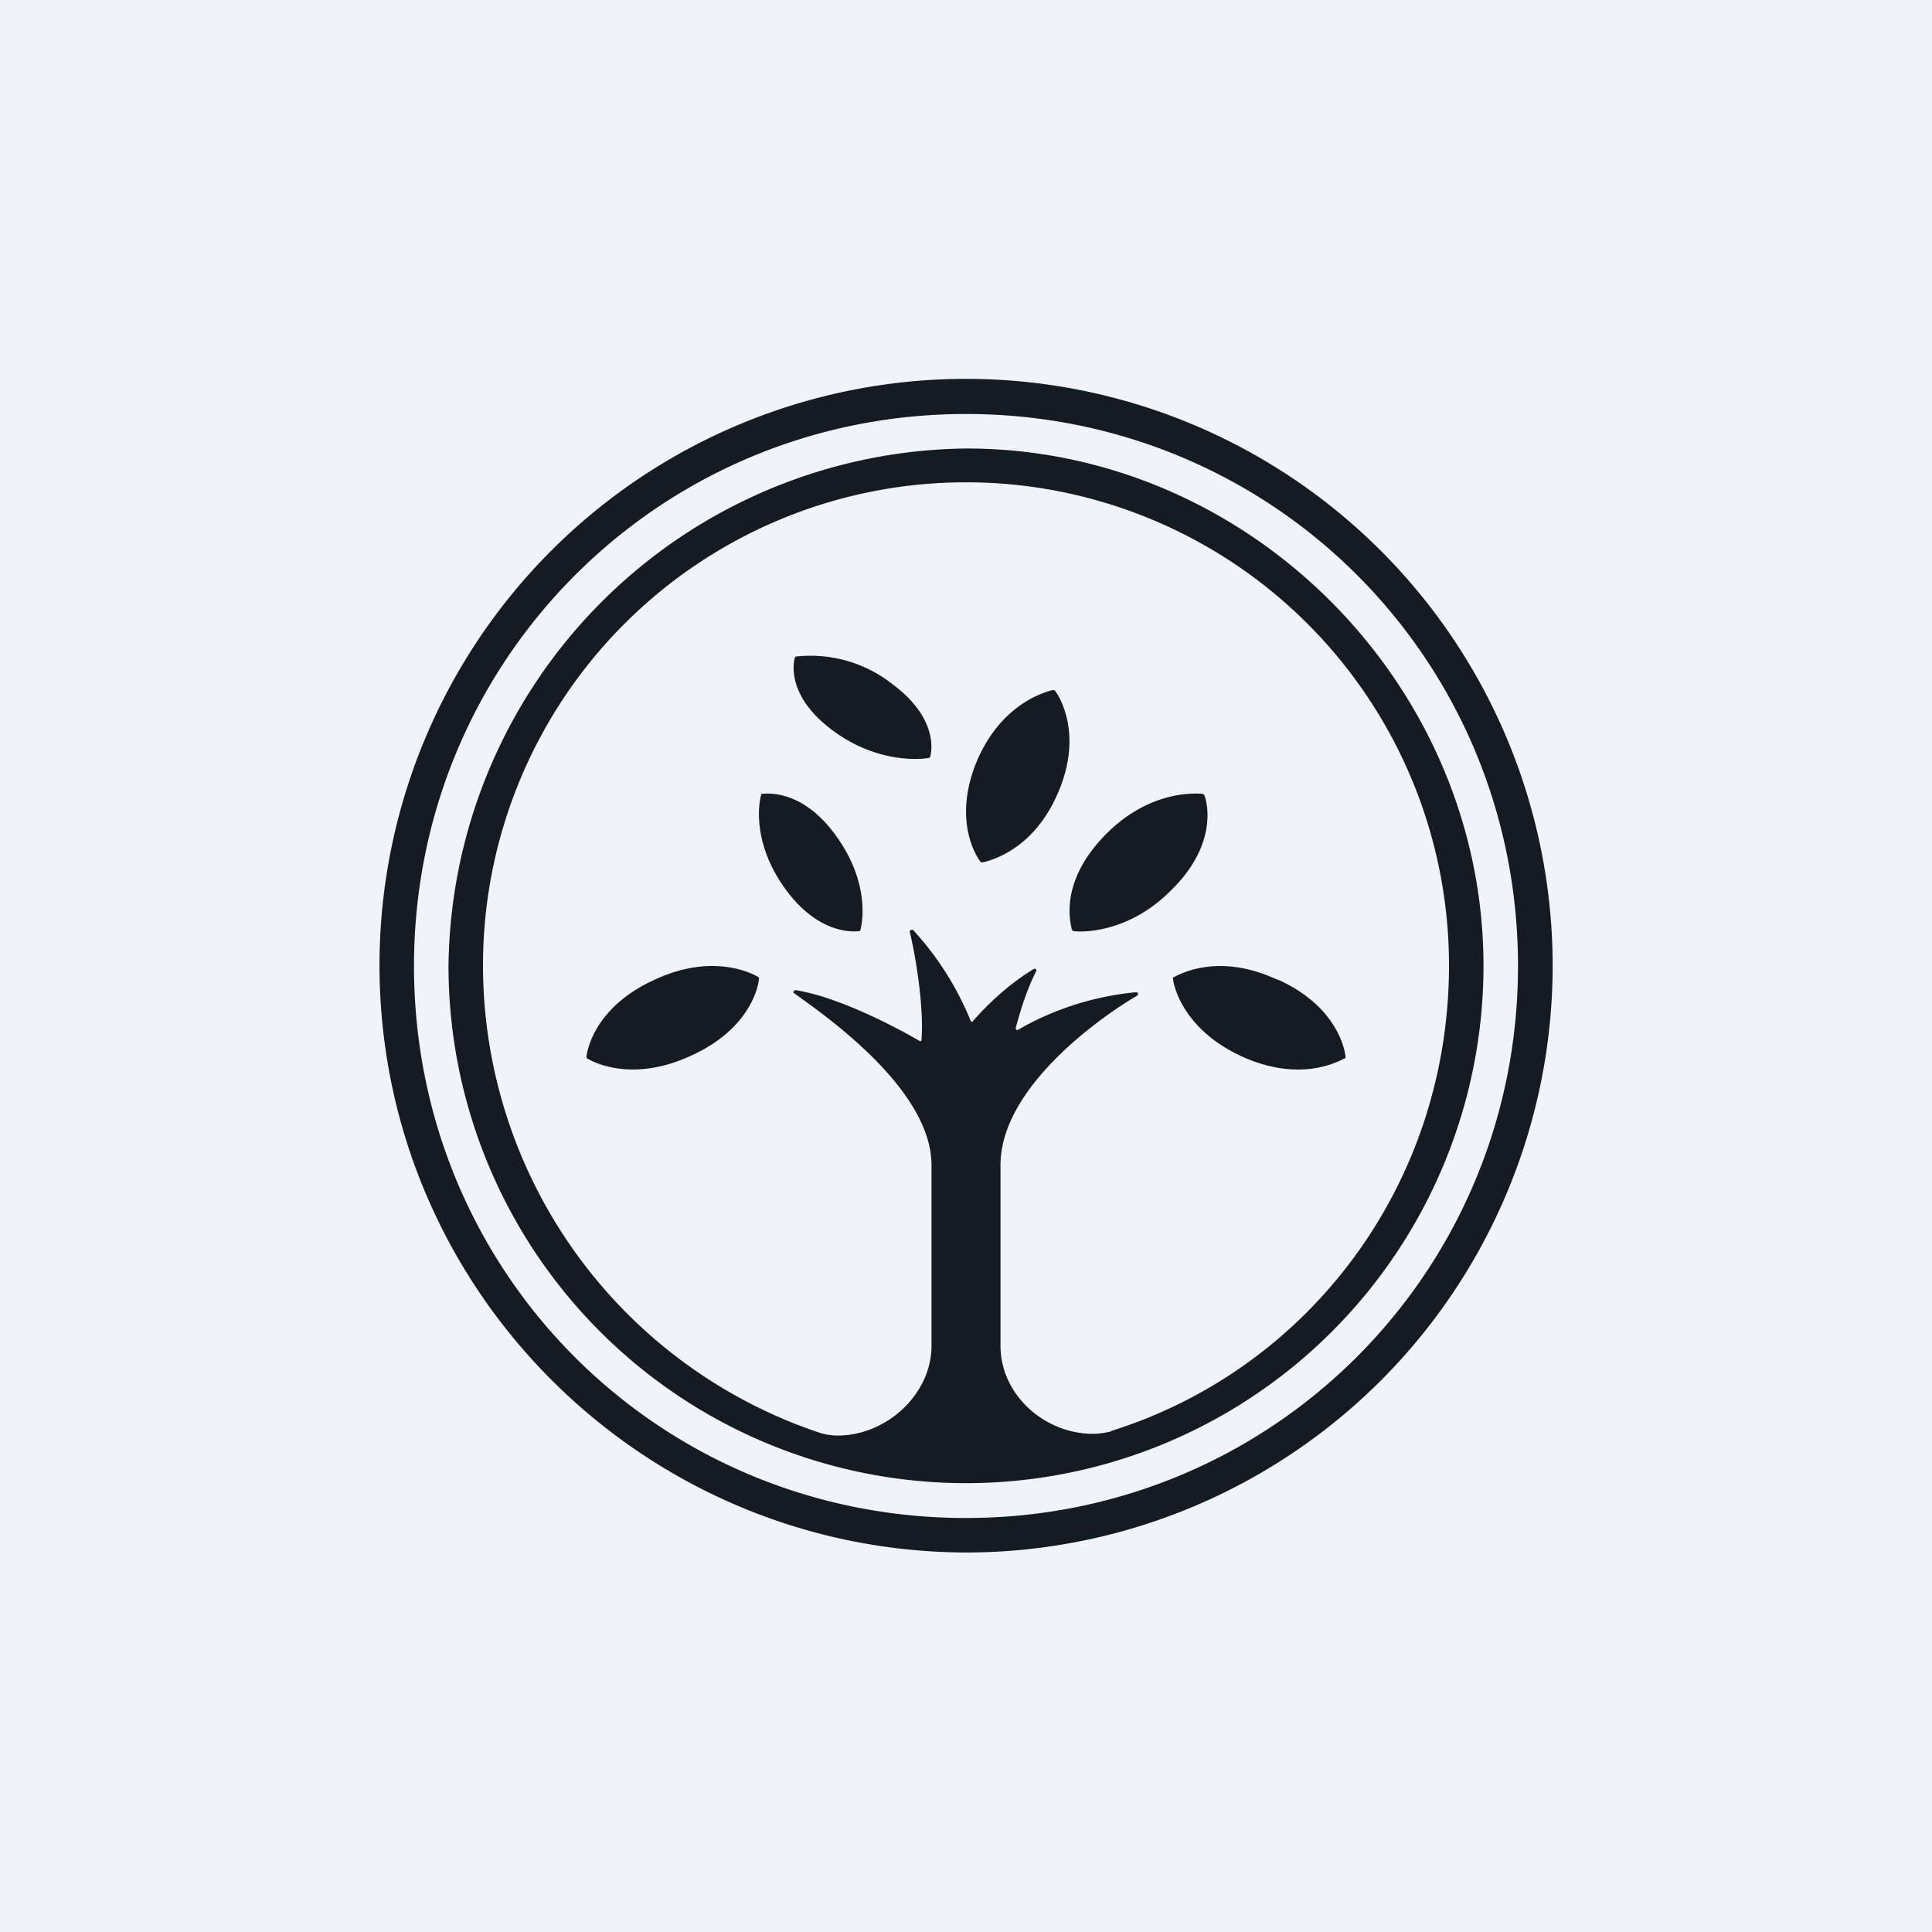 <svg width="56" height="56" viewBox="0 0 56 56" xmlns="http://www.w3.org/2000/svg"><path fill="#F0F3FA" d="M0 0h56v56H0z"/><path d="M28.02 13A15.17 15.17 0 0 0 13 27.98 15 15 0 1 0 43 28c0-8.17-6.8-15-14.98-15Zm4.18 28.49c-.16.04-.34.07-.52.07-1.4 0-2.68-1.13-2.68-2.55v-5.24c0-2.32 3.08-4.4 3.96-4.91.05-.03.02-.1-.02-.1-1.8.16-3.09.89-3.43 1.09-.02.02-.07 0-.07-.05.07-.24.25-.97.59-1.64a.05.05 0 0 0-.07-.07c-.9.54-1.58 1.3-1.76 1.51-.02.02-.04.02-.06 0a8.77 8.77 0 0 0-1.67-2.64c-.05-.02-.1 0-.1.05.19.8.41 2.19.34 3.13 0 .03-.02.05-.06.03-.34-.2-2.2-1.25-3.59-1.47-.04 0-.09.07-.04.09.74.54 3.98 2.73 3.98 4.98v5.24c0 1.4-1.3 2.6-2.72 2.6-.18 0-.36-.03-.52-.08A14.29 14.29 0 0 1 14 27.98a14 14 0 0 1 28 0c0 6.34-4.05 11.7-9.8 13.5Z" fill="#151B22"/><path d="M40.03 15.97a17 17 0 0 0-29.03 12c0 9.39 7.62 17 17 17.03a17.01 17.01 0 0 0 12.03-29.03ZM28 44c-8.9 0-16-7.1-16-16 0-8.88 7.12-16 16-16 8.88 0 16 7.1 16 16 0 8.88-7.12 16-16 16Z" fill="#151B22"/><path d="M34.91 23.05c0-.02-.03-.02-.05-.04-.24-.02-1.6-.1-2.87 1.24-1.28 1.34-.97 2.49-.92 2.7 0 .02.03.02.05.04.24.03 1.62.07 2.88-1.24 1.3-1.31.99-2.49.91-2.7ZM28.32 22.05c-.71 1.7-.03 2.76.1 2.93l.05.02c.23-.05 1.5-.36 2.21-2.05.71-1.67.03-2.76-.1-2.93l-.05-.02c-.23.05-1.5.39-2.21 2.05ZM37.03 28.4c-1.69-.79-2.8-.18-3-.08-.03 0-.03.02-.03.05.02.22.3 1.46 1.97 2.24 1.69.78 2.8.17 3 .07.03 0 .03-.02.03-.05-.02-.24-.27-1.48-1.97-2.24ZM23.08 19.03c-.02 0-.04.02-.04.03-.05.17-.23 1.12 1.08 2.1s2.57.85 2.8.81c.02 0 .04-.02.04-.03.05-.17.23-1.12-1.08-2.1a3.83 3.83 0 0 0-2.8-.81ZM22.1 23c-.02 0-.04.03-.04.05-.06.21-.27 1.36.69 2.7.96 1.33 1.97 1.26 2.15 1.24.02 0 .04-.02.04-.04.06-.21.27-1.36-.69-2.7-.94-1.33-1.95-1.26-2.15-1.24ZM18.97 28.4c-1.7.77-1.95 2.01-1.97 2.23 0 .02 0 .05.02.05.2.12 1.32.7 3.01-.08 1.7-.77 1.95-1.99 1.97-2.23 0-.02 0-.05-.02-.05-.2-.12-1.35-.7-3.01.08Z" fill="#151B22"/></svg>